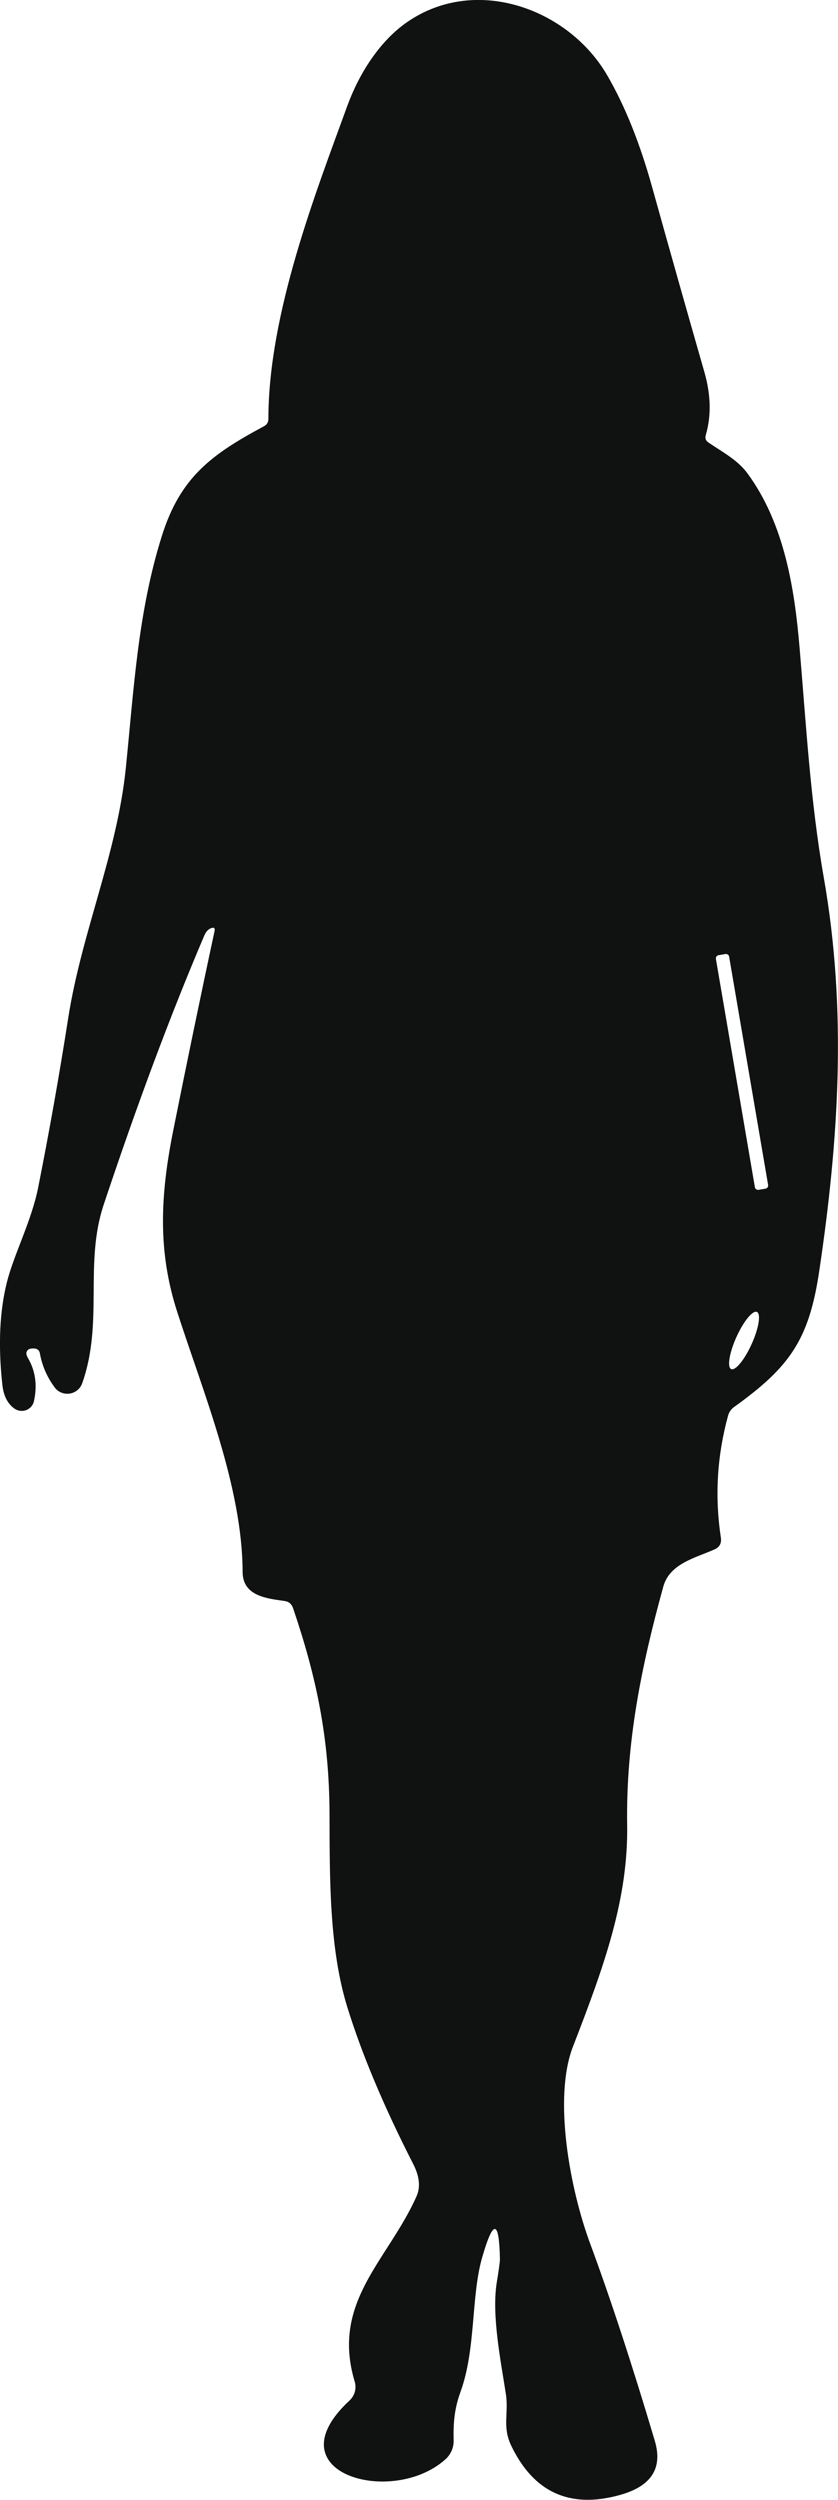 <?xml version="1.0" encoding="UTF-8"?>
<svg id="Layer_2" data-name="Layer 2" xmlns="http://www.w3.org/2000/svg" viewBox="0 0 86.21 256.89">
  <defs>
    <style>
      .cls-1 {
        fill: #101211;
        stroke-width: 0px;
      }
    </style>
  </defs>
  <g id="Layer_1-2" data-name="Layer 1">
    <path class="cls-1" d="m84.75,90.19c-1.38-7.86-1.82-15.74-2.49-23.61-.5-5.86-1.5-12.68-5.36-17.93-1.03-1.4-2.56-2.18-4.01-3.17-.29-.19-.38-.45-.28-.78.57-1.95.53-4.1-.14-6.45-1.82-6.33-3.61-12.67-5.38-19.02-1.25-4.49-2.78-8.32-4.61-11.47-3.96-6.85-13.51-10.37-20.58-5.5-2.87,1.97-4.98,5.36-6.16,8.59-3.26,8.96-8.12,21.35-8.13,32.19,0,.35-.15.6-.45.76-5.41,2.9-8.62,5.24-10.52,11.31-2.45,7.8-2.87,15.68-3.69,23.76-.9,8.86-4.54,16.89-5.93,25.73-.91,5.83-1.94,11.63-3.09,17.41-.68,3.45-2.49,6.86-3.22,9.75-.75,2.99-.91,6.5-.47,10.53.12,1.13.53,1.95,1.23,2.45.15.11.32.18.5.22.7.15,1.39-.3,1.53-1,.35-1.63.14-3.09-.61-4.38-.15-.26-.21-.47-.16-.63.09-.3.38-.42.86-.37.26.02.47.22.51.48.23,1.29.74,2.46,1.53,3.52.19.26.46.46.77.56.85.29,1.77-.16,2.06-1,2.22-6.29.18-12.26,2.21-18.35,3.45-10.34,6.89-19.55,10.34-27.63.17-.41.41-.67.71-.78.3-.11.42,0,.35.31-1.47,6.83-2.88,13.66-4.25,20.49-1.37,6.83-1.57,12.48.4,18.6,2.67,8.29,6.71,18,6.74,26.75,0,2.5,2.53,2.74,4.3,2.99.45.06.74.31.89.74,2.42,7.13,3.72,13.35,3.75,21.1.02,6.65-.04,13.84,1.82,19.87,1.49,4.82,3.75,10.21,6.8,16.17.64,1.26.75,2.36.33,3.3-2.93,6.57-8.82,10.83-6.36,19.04.21.7,0,1.45-.53,1.94-8.06,7.47,4.39,10.96,9.86,6.05.56-.5.87-1.21.85-1.96-.04-1.74.06-3.19.7-4.96,1.62-4.46,1.07-9.81,2.24-13.85,1.14-3.95,1.75-3.87,1.82.25,0,.19-.1.98-.33,2.37-.53,3.35.42,8.05.94,11.42.31,2.03-.39,3.38.56,5.34,2.3,4.77,5.99,6.46,11.07,5.08,2.93-.79,4.64-2.43,3.69-5.61-2.34-7.86-4.56-14.62-6.66-20.29-2.04-5.51-3.82-14.89-1.75-20.22,3.21-8.27,5.69-15.14,5.57-22.78-.13-8.51,1.47-16.33,3.72-24.48.66-2.38,3.33-2.95,5.27-3.82.52-.23.74-.64.65-1.21-.64-4.22-.39-8.4.74-12.53.1-.36.32-.68.62-.89,5.63-4.05,7.69-6.8,8.75-13.9,2.03-13.58,2.87-26.9.48-40.5Zm-7.42,47.92c-.73,1.62-1.68,2.78-2.11,2.58-.43-.2-.19-1.67.54-3.29.73-1.62,1.68-2.78,2.11-2.58.43.2.19,1.67-.54,3.29Zm1.42-15.96l-.71.12c-.18.03-.35-.09-.38-.27l-4.01-23.46c-.03-.18.09-.35.27-.38l.71-.12c.18-.03.35.09.38.27l4.01,23.46c.03.18-.09.35-.27.38Z"/>
  </g>
</svg>